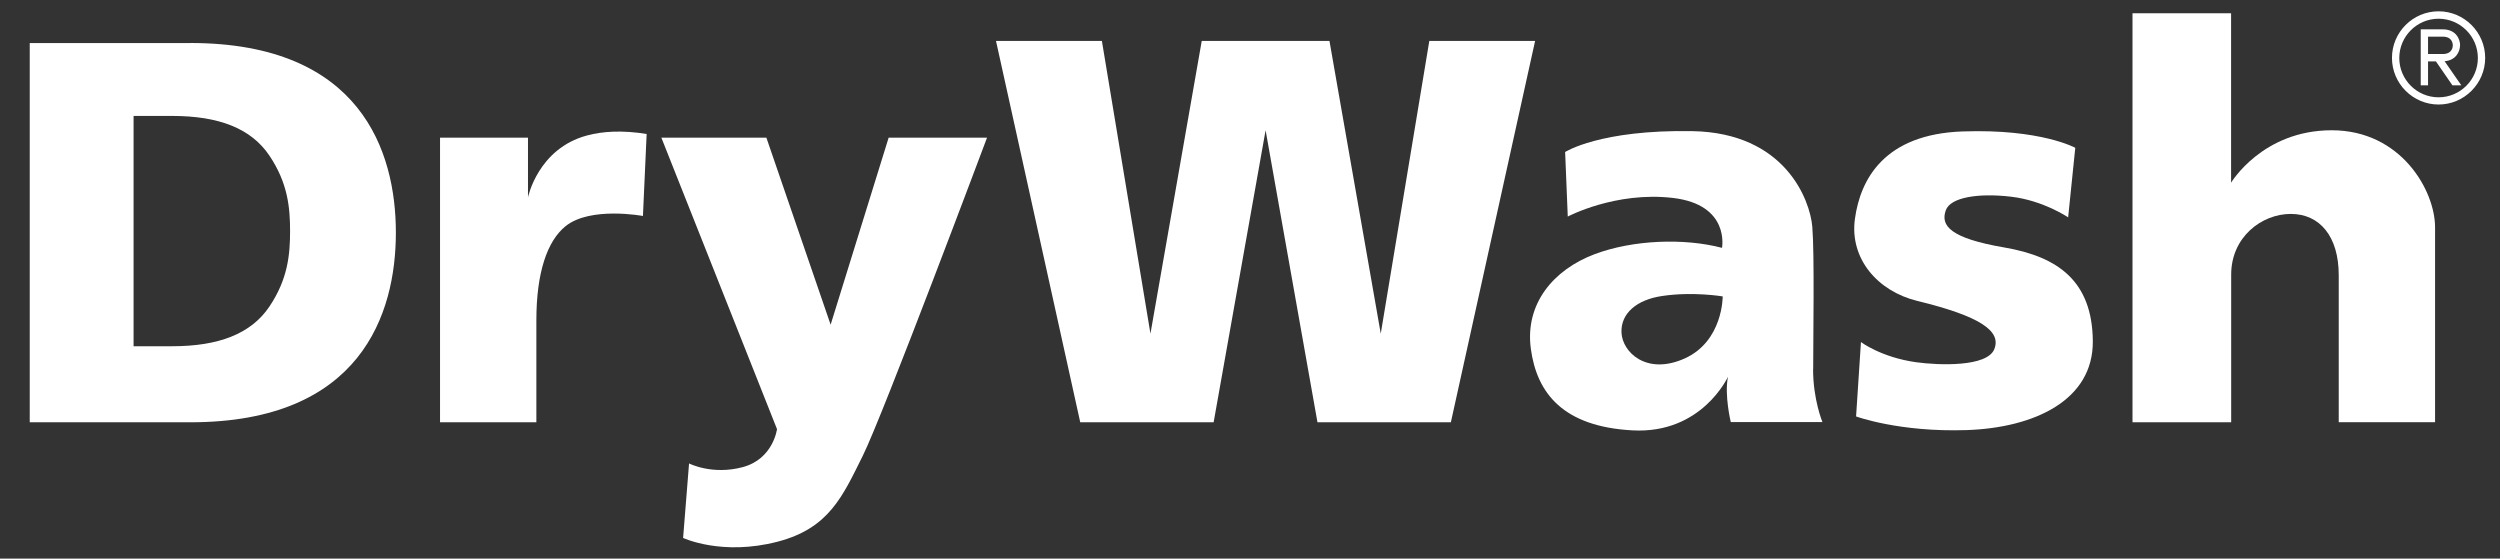 <?xml version="1.0" encoding="UTF-8"?><svg id="Logo" xmlns="http://www.w3.org/2000/svg" viewBox="0 0 256.4 57.29"><rect x="0" y="0" width="256.4" height="57.29" fill="#333333" stroke="none"/><defs><style>.cls-1{fill:#fff;}</style></defs><path class="cls-1" d="m19.53,4.42H3.05v38.89h16.47c17.49,0,21.08-11.11,21.08-19.45s-3.6-19.45-21.08-19.45h.01Zm8.1,27.02c-1.89,2.81-5.22,4.07-9.97,4.07h-3.96V11.89h3.96c4.76,0,8.08,1.26,9.97,4.07,1.89,2.81,2.12,5.33,2.12,7.74s-.23,4.93-2.12,7.74Z"/><path class="cls-1" d="m45.13,43.31V14.12h9.02v6.12s1.02-5.01,6.07-6.35c1.6-.43,3.6-.55,6.1-.15l-.38,8.41s-5.39-1.01-7.94,1.05c-1.88,1.52-2.99,4.76-2.99,9.65v10.46h-9.88Z"/><path class="cls-1" d="m67.83,14.12l11.86,29.89s-.38,3.06-3.52,3.9-5.5-.38-5.5-.38l-.61,7.64s3.98,1.88,9.71.38c5.27-1.38,6.65-4.66,8.71-8.79s12.75-32.64,12.75-32.64h-10.09l-5.95,19.18-6.59-19.18h-10.78,0Z"/><polygon class="cls-1" points="123.25 4.2 117.99 34.22 113.01 4.2 102.15 4.2 110.79 43.31 124.47 43.31 129.8 13.36 135.12 43.31 148.8 43.31 157.44 4.2 146.59 4.2 141.61 34.22 136.35 4.2 123.25 4.2"/><path class="cls-1" d="m185.96,37.88c0-3.13.14-11.87-.09-14.62s-2.79-9.64-12.29-9.81-13.06,2.14-13.06,2.14l.27,6.62s4.89-2.6,10.78-1.91,5.04,5.12,5.04,5.12c-3.88-1.02-9.13-.83-13.07.65-4.24,1.6-7.15,5.1-6.54,9.68.61,4.59,3.33,8.01,10.44,8.39,7.11.38,9.78-5.5,9.78-5.5-.38,1.91.29,4.65.29,4.65h9.4s-.96-2.29-.96-5.42h.01Zm-13.17-1.12c-3.93,1.77-6.4-.65-6.49-2.64-.09-1.99,1.58-3.38,4.15-3.76,3.16-.48,6.23.04,6.23.04,0,0,.04,4.58-3.89,6.36h0Z"/><path class="cls-1" d="m212.11,22.28l.73-7.12s-3.53-1.96-11.55-1.68-10.49,4.88-11.05,8.97,2.34,7.42,6.39,8.41c6.45,1.57,8.64,3.08,7.91,4.94s-5.72,1.67-8.02,1.35c-3.59-.5-5.66-2.07-5.66-2.07l-.5,7.63s4.43,1.63,11.33,1.4,13.01-3.03,12.95-9.14-3.53-8.64-9.08-9.59-6.56-2.24-6-3.81c.47-1.33,3.31-1.79,6.67-1.4s5.89,2.13,5.89,2.13v-.02Z"/><path class="cls-1" d="m228.82,43.31h-10.11V1.36h10.11v17.38s3.2-5.38,10.32-5.38,10.6,6.2,10.6,9.95v19.99h-9.88v-15.08c0-3.98-1.95-6.28-4.92-6.28s-6.11,2.36-6.11,6.22v15.14h-.01Z"/><path class="cls-1" d="m250.1,1.16c-2.64,0-4.78,2.15-4.78,4.78s2.15,4.78,4.78,4.78,4.78-2.15,4.78-4.78-2.15-4.78-4.78-4.78Zm0,8.82c-2.22,0-4.03-1.81-4.03-4.03s1.81-4.03,4.03-4.03,4.03,1.81,4.03,4.03-1.81,4.03-4.03,4.03Z"/><path class="cls-1" d="m252.31,4.65c0-.57-.37-1.64-1.78-1.64h-2.26v5.74h.75v-2.45h.81l1.69,2.45h.91l-1.71-2.47c1.23-.1,1.58-1.08,1.58-1.62h0Zm-3.29-.89h1.51c.98,0,1.03.74,1.03.89s-.05.89-1.03.89h-1.51s0-1.78,0-1.78Z"/></svg>
